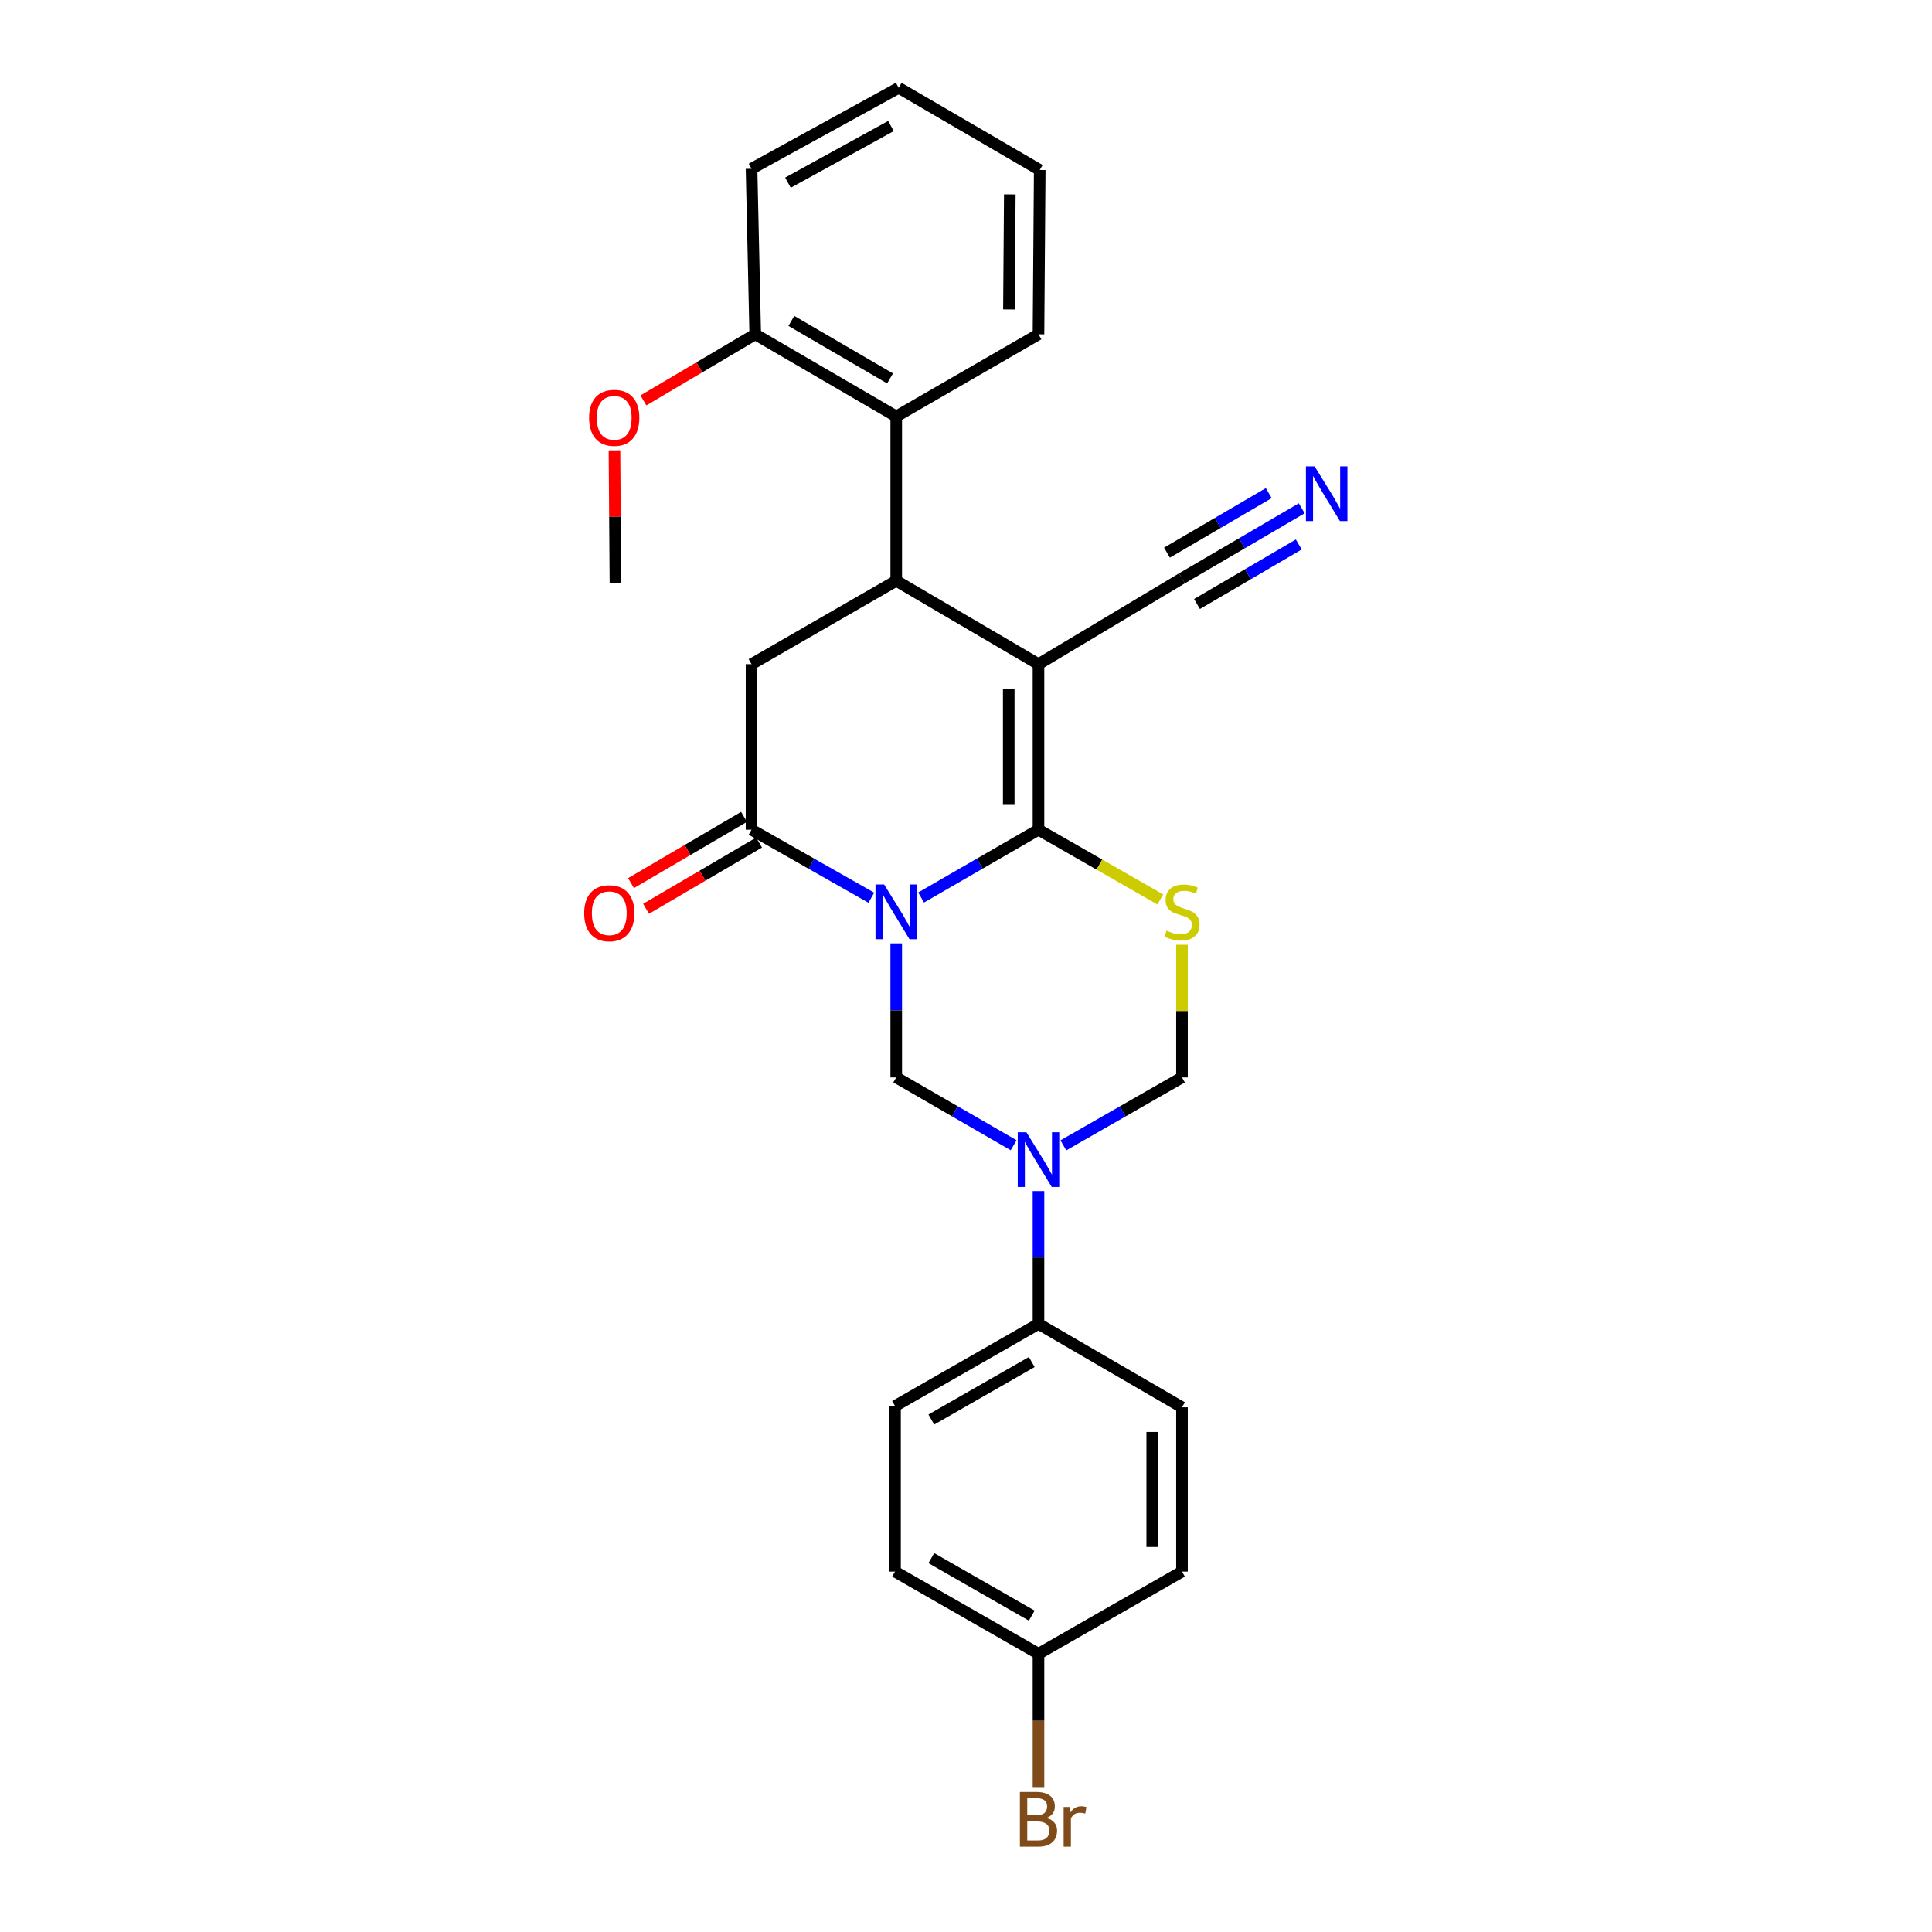<?xml version='1.0' encoding='iso-8859-1'?>
<svg version='1.1' baseProfile='full'
              xmlns='http://www.w3.org/2000/svg'
                      xmlns:rdkit='http://www.rdkit.org/xml'
                      xmlns:xlink='http://www.w3.org/1999/xlink'
                  xml:space='preserve'
width='1000px' height='1000px' viewBox='0 0 1000 1000'>
<!-- END OF HEADER -->
<rect style='opacity:1.0;fill:#FFFFFF;stroke:none' width='1000' height='1000' x='0' y='0'> </rect>
<path class='bond-0' d='M 476.758,464.551 L 507.139,447.004' style='fill:none;fill-rule:evenodd;stroke:#0000FF;stroke-width:6px;stroke-linecap:butt;stroke-linejoin:miter;stroke-opacity:1' />
<path class='bond-0' d='M 507.139,447.004 L 537.521,429.457' style='fill:none;fill-rule:evenodd;stroke:#000000;stroke-width:6px;stroke-linecap:butt;stroke-linejoin:miter;stroke-opacity:1' />
<path class='bond-3' d='M 450.999,464.661 L 419.998,447.059' style='fill:none;fill-rule:evenodd;stroke:#0000FF;stroke-width:6px;stroke-linecap:butt;stroke-linejoin:miter;stroke-opacity:1' />
<path class='bond-3' d='M 419.998,447.059 L 388.997,429.457' style='fill:none;fill-rule:evenodd;stroke:#000000;stroke-width:6px;stroke-linecap:butt;stroke-linejoin:miter;stroke-opacity:1' />
<path class='bond-5' d='M 463.892,488.284 L 463.892,522.978' style='fill:none;fill-rule:evenodd;stroke:#0000FF;stroke-width:6px;stroke-linecap:butt;stroke-linejoin:miter;stroke-opacity:1' />
<path class='bond-5' d='M 463.892,522.978 L 463.892,557.672' style='fill:none;fill-rule:evenodd;stroke:#000000;stroke-width:6px;stroke-linecap:butt;stroke-linejoin:miter;stroke-opacity:1' />
<path class='bond-1' d='M 537.521,429.457 L 537.521,343.767' style='fill:none;fill-rule:evenodd;stroke:#000000;stroke-width:6px;stroke-linecap:butt;stroke-linejoin:miter;stroke-opacity:1' />
<path class='bond-1' d='M 522.122,416.604 L 522.122,356.621' style='fill:none;fill-rule:evenodd;stroke:#000000;stroke-width:6px;stroke-linecap:butt;stroke-linejoin:miter;stroke-opacity:1' />
<path class='bond-2' d='M 537.521,429.457 L 569.046,447.508' style='fill:none;fill-rule:evenodd;stroke:#000000;stroke-width:6px;stroke-linecap:butt;stroke-linejoin:miter;stroke-opacity:1' />
<path class='bond-2' d='M 569.046,447.508 L 600.571,465.558' style='fill:none;fill-rule:evenodd;stroke:#CCCC00;stroke-width:6px;stroke-linecap:butt;stroke-linejoin:miter;stroke-opacity:1' />
<path class='bond-9' d='M 537.521,343.767 L 611.791,299.335' style='fill:none;fill-rule:evenodd;stroke:#000000;stroke-width:6px;stroke-linecap:butt;stroke-linejoin:miter;stroke-opacity:1' />
<path class='bond-28' d='M 537.521,343.767 L 463.892,300.61' style='fill:none;fill-rule:evenodd;stroke:#000000;stroke-width:6px;stroke-linecap:butt;stroke-linejoin:miter;stroke-opacity:1' />
<path class='bond-27' d='M 611.791,489.004 L 611.791,523.338' style='fill:none;fill-rule:evenodd;stroke:#CCCC00;stroke-width:6px;stroke-linecap:butt;stroke-linejoin:miter;stroke-opacity:1' />
<path class='bond-27' d='M 611.791,523.338 L 611.791,557.672' style='fill:none;fill-rule:evenodd;stroke:#000000;stroke-width:6px;stroke-linecap:butt;stroke-linejoin:miter;stroke-opacity:1' />
<path class='bond-7' d='M 388.997,429.457 L 388.997,343.767' style='fill:none;fill-rule:evenodd;stroke:#000000;stroke-width:6px;stroke-linecap:butt;stroke-linejoin:miter;stroke-opacity:1' />
<path class='bond-13' d='M 385.104,422.815 L 355.857,439.959' style='fill:none;fill-rule:evenodd;stroke:#000000;stroke-width:6px;stroke-linecap:butt;stroke-linejoin:miter;stroke-opacity:1' />
<path class='bond-13' d='M 355.857,439.959 L 326.609,457.102' style='fill:none;fill-rule:evenodd;stroke:#FF0000;stroke-width:6px;stroke-linecap:butt;stroke-linejoin:miter;stroke-opacity:1' />
<path class='bond-13' d='M 392.891,436.1 L 363.643,453.243' style='fill:none;fill-rule:evenodd;stroke:#000000;stroke-width:6px;stroke-linecap:butt;stroke-linejoin:miter;stroke-opacity:1' />
<path class='bond-13' d='M 363.643,453.243 L 334.396,470.386' style='fill:none;fill-rule:evenodd;stroke:#FF0000;stroke-width:6px;stroke-linecap:butt;stroke-linejoin:miter;stroke-opacity:1' />
<path class='bond-4' d='M 463.892,300.61 L 388.997,343.767' style='fill:none;fill-rule:evenodd;stroke:#000000;stroke-width:6px;stroke-linecap:butt;stroke-linejoin:miter;stroke-opacity:1' />
<path class='bond-10' d='M 463.892,300.61 L 463.892,215.552' style='fill:none;fill-rule:evenodd;stroke:#000000;stroke-width:6px;stroke-linecap:butt;stroke-linejoin:miter;stroke-opacity:1' />
<path class='bond-6' d='M 463.892,557.672 L 494.273,575.223' style='fill:none;fill-rule:evenodd;stroke:#000000;stroke-width:6px;stroke-linecap:butt;stroke-linejoin:miter;stroke-opacity:1' />
<path class='bond-6' d='M 494.273,575.223 L 524.655,592.773' style='fill:none;fill-rule:evenodd;stroke:#0000FF;stroke-width:6px;stroke-linecap:butt;stroke-linejoin:miter;stroke-opacity:1' />
<path class='bond-8' d='M 550.4,592.829 L 581.095,575.251' style='fill:none;fill-rule:evenodd;stroke:#0000FF;stroke-width:6px;stroke-linecap:butt;stroke-linejoin:miter;stroke-opacity:1' />
<path class='bond-8' d='M 581.095,575.251 L 611.791,557.672' style='fill:none;fill-rule:evenodd;stroke:#000000;stroke-width:6px;stroke-linecap:butt;stroke-linejoin:miter;stroke-opacity:1' />
<path class='bond-12' d='M 537.521,616.491 L 537.521,650.868' style='fill:none;fill-rule:evenodd;stroke:#0000FF;stroke-width:6px;stroke-linecap:butt;stroke-linejoin:miter;stroke-opacity:1' />
<path class='bond-12' d='M 537.521,650.868 L 537.521,685.246' style='fill:none;fill-rule:evenodd;stroke:#000000;stroke-width:6px;stroke-linecap:butt;stroke-linejoin:miter;stroke-opacity:1' />
<path class='bond-11' d='M 611.791,299.335 L 642.784,281.21' style='fill:none;fill-rule:evenodd;stroke:#000000;stroke-width:6px;stroke-linecap:butt;stroke-linejoin:miter;stroke-opacity:1' />
<path class='bond-11' d='M 642.784,281.21 L 673.776,263.085' style='fill:none;fill-rule:evenodd;stroke:#0000FF;stroke-width:6px;stroke-linecap:butt;stroke-linejoin:miter;stroke-opacity:1' />
<path class='bond-11' d='M 619.564,312.627 L 645.908,297.221' style='fill:none;fill-rule:evenodd;stroke:#000000;stroke-width:6px;stroke-linecap:butt;stroke-linejoin:miter;stroke-opacity:1' />
<path class='bond-11' d='M 645.908,297.221 L 672.252,281.815' style='fill:none;fill-rule:evenodd;stroke:#0000FF;stroke-width:6px;stroke-linecap:butt;stroke-linejoin:miter;stroke-opacity:1' />
<path class='bond-11' d='M 604.017,286.043 L 630.361,270.637' style='fill:none;fill-rule:evenodd;stroke:#000000;stroke-width:6px;stroke-linecap:butt;stroke-linejoin:miter;stroke-opacity:1' />
<path class='bond-11' d='M 630.361,270.637 L 656.705,255.231' style='fill:none;fill-rule:evenodd;stroke:#0000FF;stroke-width:6px;stroke-linecap:butt;stroke-linejoin:miter;stroke-opacity:1' />
<path class='bond-14' d='M 463.892,215.552 L 390.905,173.036' style='fill:none;fill-rule:evenodd;stroke:#000000;stroke-width:6px;stroke-linecap:butt;stroke-linejoin:miter;stroke-opacity:1' />
<path class='bond-14' d='M 460.694,195.87 L 409.604,166.108' style='fill:none;fill-rule:evenodd;stroke:#000000;stroke-width:6px;stroke-linecap:butt;stroke-linejoin:miter;stroke-opacity:1' />
<path class='bond-22' d='M 463.892,215.552 L 537.521,173.036' style='fill:none;fill-rule:evenodd;stroke:#000000;stroke-width:6px;stroke-linecap:butt;stroke-linejoin:miter;stroke-opacity:1' />
<path class='bond-15' d='M 537.521,685.246 L 463.259,727.77' style='fill:none;fill-rule:evenodd;stroke:#000000;stroke-width:6px;stroke-linecap:butt;stroke-linejoin:miter;stroke-opacity:1' />
<path class='bond-15' d='M 534.033,704.987 L 482.05,734.754' style='fill:none;fill-rule:evenodd;stroke:#000000;stroke-width:6px;stroke-linecap:butt;stroke-linejoin:miter;stroke-opacity:1' />
<path class='bond-16' d='M 537.521,685.246 L 611.791,728.42' style='fill:none;fill-rule:evenodd;stroke:#000000;stroke-width:6px;stroke-linecap:butt;stroke-linejoin:miter;stroke-opacity:1' />
<path class='bond-21' d='M 390.905,173.036 L 361.971,190.142' style='fill:none;fill-rule:evenodd;stroke:#000000;stroke-width:6px;stroke-linecap:butt;stroke-linejoin:miter;stroke-opacity:1' />
<path class='bond-21' d='M 361.971,190.142 L 333.038,207.247' style='fill:none;fill-rule:evenodd;stroke:#FF0000;stroke-width:6px;stroke-linecap:butt;stroke-linejoin:miter;stroke-opacity:1' />
<path class='bond-23' d='M 390.905,173.036 L 388.997,87.337' style='fill:none;fill-rule:evenodd;stroke:#000000;stroke-width:6px;stroke-linecap:butt;stroke-linejoin:miter;stroke-opacity:1' />
<path class='bond-19' d='M 463.259,727.77 L 463.259,813.46' style='fill:none;fill-rule:evenodd;stroke:#000000;stroke-width:6px;stroke-linecap:butt;stroke-linejoin:miter;stroke-opacity:1' />
<path class='bond-18' d='M 611.791,728.42 L 611.791,813.46' style='fill:none;fill-rule:evenodd;stroke:#000000;stroke-width:6px;stroke-linecap:butt;stroke-linejoin:miter;stroke-opacity:1' />
<path class='bond-18' d='M 596.393,741.176 L 596.393,800.704' style='fill:none;fill-rule:evenodd;stroke:#000000;stroke-width:6px;stroke-linecap:butt;stroke-linejoin:miter;stroke-opacity:1' />
<path class='bond-17' d='M 537.521,855.993 L 611.791,813.46' style='fill:none;fill-rule:evenodd;stroke:#000000;stroke-width:6px;stroke-linecap:butt;stroke-linejoin:miter;stroke-opacity:1' />
<path class='bond-20' d='M 537.521,855.993 L 537.521,890.683' style='fill:none;fill-rule:evenodd;stroke:#000000;stroke-width:6px;stroke-linecap:butt;stroke-linejoin:miter;stroke-opacity:1' />
<path class='bond-20' d='M 537.521,890.683 L 537.521,925.373' style='fill:none;fill-rule:evenodd;stroke:#7F4C19;stroke-width:6px;stroke-linecap:butt;stroke-linejoin:miter;stroke-opacity:1' />
<path class='bond-29' d='M 537.521,855.993 L 463.259,813.46' style='fill:none;fill-rule:evenodd;stroke:#000000;stroke-width:6px;stroke-linecap:butt;stroke-linejoin:miter;stroke-opacity:1' />
<path class='bond-29' d='M 534.034,836.252 L 482.051,806.479' style='fill:none;fill-rule:evenodd;stroke:#000000;stroke-width:6px;stroke-linecap:butt;stroke-linejoin:miter;stroke-opacity:1' />
<path class='bond-24' d='M 318.043,233.088 L 318.297,267.486' style='fill:none;fill-rule:evenodd;stroke:#FF0000;stroke-width:6px;stroke-linecap:butt;stroke-linejoin:miter;stroke-opacity:1' />
<path class='bond-24' d='M 318.297,267.486 L 318.551,301.884' style='fill:none;fill-rule:evenodd;stroke:#000000;stroke-width:6px;stroke-linecap:butt;stroke-linejoin:miter;stroke-opacity:1' />
<path class='bond-25' d='M 537.521,173.036 L 538.162,87.979' style='fill:none;fill-rule:evenodd;stroke:#000000;stroke-width:6px;stroke-linecap:butt;stroke-linejoin:miter;stroke-opacity:1' />
<path class='bond-25' d='M 522.219,160.162 L 522.668,100.621' style='fill:none;fill-rule:evenodd;stroke:#000000;stroke-width:6px;stroke-linecap:butt;stroke-linejoin:miter;stroke-opacity:1' />
<path class='bond-30' d='M 388.997,87.337 L 465.167,45.455' style='fill:none;fill-rule:evenodd;stroke:#000000;stroke-width:6px;stroke-linecap:butt;stroke-linejoin:miter;stroke-opacity:1' />
<path class='bond-30' d='M 407.842,94.548 L 461.16,65.23' style='fill:none;fill-rule:evenodd;stroke:#000000;stroke-width:6px;stroke-linecap:butt;stroke-linejoin:miter;stroke-opacity:1' />
<path class='bond-26' d='M 538.162,87.979 L 465.167,45.455' style='fill:none;fill-rule:evenodd;stroke:#000000;stroke-width:6px;stroke-linecap:butt;stroke-linejoin:miter;stroke-opacity:1' />
<path  class='atom-0' d='M 457.632 457.822
L 466.912 472.822
Q 467.832 474.302, 469.312 476.982
Q 470.792 479.662, 470.872 479.822
L 470.872 457.822
L 474.632 457.822
L 474.632 486.142
L 470.752 486.142
L 460.792 469.742
Q 459.632 467.822, 458.392 465.622
Q 457.192 463.422, 456.832 462.742
L 456.832 486.142
L 453.152 486.142
L 453.152 457.822
L 457.632 457.822
' fill='#0000FF'/>
<path  class='atom-3' d='M 603.791 481.702
Q 604.111 481.822, 605.431 482.382
Q 606.751 482.942, 608.191 483.302
Q 609.671 483.622, 611.111 483.622
Q 613.791 483.622, 615.351 482.342
Q 616.911 481.022, 616.911 478.742
Q 616.911 477.182, 616.111 476.222
Q 615.351 475.262, 614.151 474.742
Q 612.951 474.222, 610.951 473.622
Q 608.431 472.862, 606.911 472.142
Q 605.431 471.422, 604.351 469.902
Q 603.311 468.382, 603.311 465.822
Q 603.311 462.262, 605.711 460.062
Q 608.151 457.862, 612.951 457.862
Q 616.231 457.862, 619.951 459.422
L 619.031 462.502
Q 615.631 461.102, 613.071 461.102
Q 610.311 461.102, 608.791 462.262
Q 607.271 463.382, 607.311 465.342
Q 607.311 466.862, 608.071 467.782
Q 608.871 468.702, 609.991 469.222
Q 611.151 469.742, 613.071 470.342
Q 615.631 471.142, 617.151 471.942
Q 618.671 472.742, 619.751 474.382
Q 620.871 475.982, 620.871 478.742
Q 620.871 482.662, 618.231 484.782
Q 615.631 486.862, 611.271 486.862
Q 608.751 486.862, 606.831 486.302
Q 604.951 485.782, 602.711 484.862
L 603.791 481.702
' fill='#CCCC00'/>
<path  class='atom-7' d='M 531.261 586.045
L 540.541 601.045
Q 541.461 602.525, 542.941 605.205
Q 544.421 607.885, 544.501 608.045
L 544.501 586.045
L 548.261 586.045
L 548.261 614.365
L 544.381 614.365
L 534.421 597.965
Q 533.261 596.045, 532.021 593.845
Q 530.821 591.645, 530.461 590.965
L 530.461 614.365
L 526.781 614.365
L 526.781 586.045
L 531.261 586.045
' fill='#0000FF'/>
<path  class='atom-12' d='M 680.425 241.376
L 689.705 256.376
Q 690.625 257.856, 692.105 260.536
Q 693.585 263.216, 693.665 263.376
L 693.665 241.376
L 697.425 241.376
L 697.425 269.696
L 693.545 269.696
L 683.585 253.296
Q 682.425 251.376, 681.185 249.176
Q 679.985 246.976, 679.625 246.296
L 679.625 269.696
L 675.945 269.696
L 675.945 241.376
L 680.425 241.376
' fill='#0000FF'/>
<path  class='atom-14' d='M 302.369 472.695
Q 302.369 465.895, 305.729 462.095
Q 309.089 458.295, 315.369 458.295
Q 321.649 458.295, 325.009 462.095
Q 328.369 465.895, 328.369 472.695
Q 328.369 479.575, 324.969 483.495
Q 321.569 487.375, 315.369 487.375
Q 309.129 487.375, 305.729 483.495
Q 302.369 479.615, 302.369 472.695
M 315.369 484.175
Q 319.689 484.175, 322.009 481.295
Q 324.369 478.375, 324.369 472.695
Q 324.369 467.135, 322.009 464.335
Q 319.689 461.495, 315.369 461.495
Q 311.049 461.495, 308.689 464.295
Q 306.369 467.095, 306.369 472.695
Q 306.369 478.415, 308.689 481.295
Q 311.049 484.175, 315.369 484.175
' fill='#FF0000'/>
<path  class='atom-21' d='M 541.661 940.955
Q 544.381 941.715, 545.741 943.395
Q 547.141 945.035, 547.141 947.475
Q 547.141 951.395, 544.621 953.635
Q 542.141 955.835, 537.421 955.835
L 527.901 955.835
L 527.901 927.515
L 536.261 927.515
Q 541.101 927.515, 543.541 929.475
Q 545.981 931.435, 545.981 935.035
Q 545.981 939.315, 541.661 940.955
M 531.701 930.715
L 531.701 939.595
L 536.261 939.595
Q 539.061 939.595, 540.501 938.475
Q 541.981 937.315, 541.981 935.035
Q 541.981 930.715, 536.261 930.715
L 531.701 930.715
M 537.421 952.635
Q 540.181 952.635, 541.661 951.315
Q 543.141 949.995, 543.141 947.475
Q 543.141 945.155, 541.501 943.995
Q 539.901 942.795, 536.821 942.795
L 531.701 942.795
L 531.701 952.635
L 537.421 952.635
' fill='#7F4C19'/>
<path  class='atom-21' d='M 553.581 935.275
L 554.021 938.115
Q 556.181 934.915, 559.701 934.915
Q 560.821 934.915, 562.341 935.315
L 561.741 938.675
Q 560.021 938.275, 559.061 938.275
Q 557.381 938.275, 556.261 938.955
Q 555.181 939.595, 554.301 941.155
L 554.301 955.835
L 550.541 955.835
L 550.541 935.275
L 553.581 935.275
' fill='#7F4C19'/>
<path  class='atom-22' d='M 304.918 216.265
Q 304.918 209.465, 308.278 205.665
Q 311.638 201.865, 317.918 201.865
Q 324.198 201.865, 327.558 205.665
Q 330.918 209.465, 330.918 216.265
Q 330.918 223.145, 327.518 227.065
Q 324.118 230.945, 317.918 230.945
Q 311.678 230.945, 308.278 227.065
Q 304.918 223.185, 304.918 216.265
M 317.918 227.745
Q 322.238 227.745, 324.558 224.865
Q 326.918 221.945, 326.918 216.265
Q 326.918 210.705, 324.558 207.905
Q 322.238 205.065, 317.918 205.065
Q 313.598 205.065, 311.238 207.865
Q 308.918 210.665, 308.918 216.265
Q 308.918 221.985, 311.238 224.865
Q 313.598 227.745, 317.918 227.745
' fill='#FF0000'/>
</svg>
